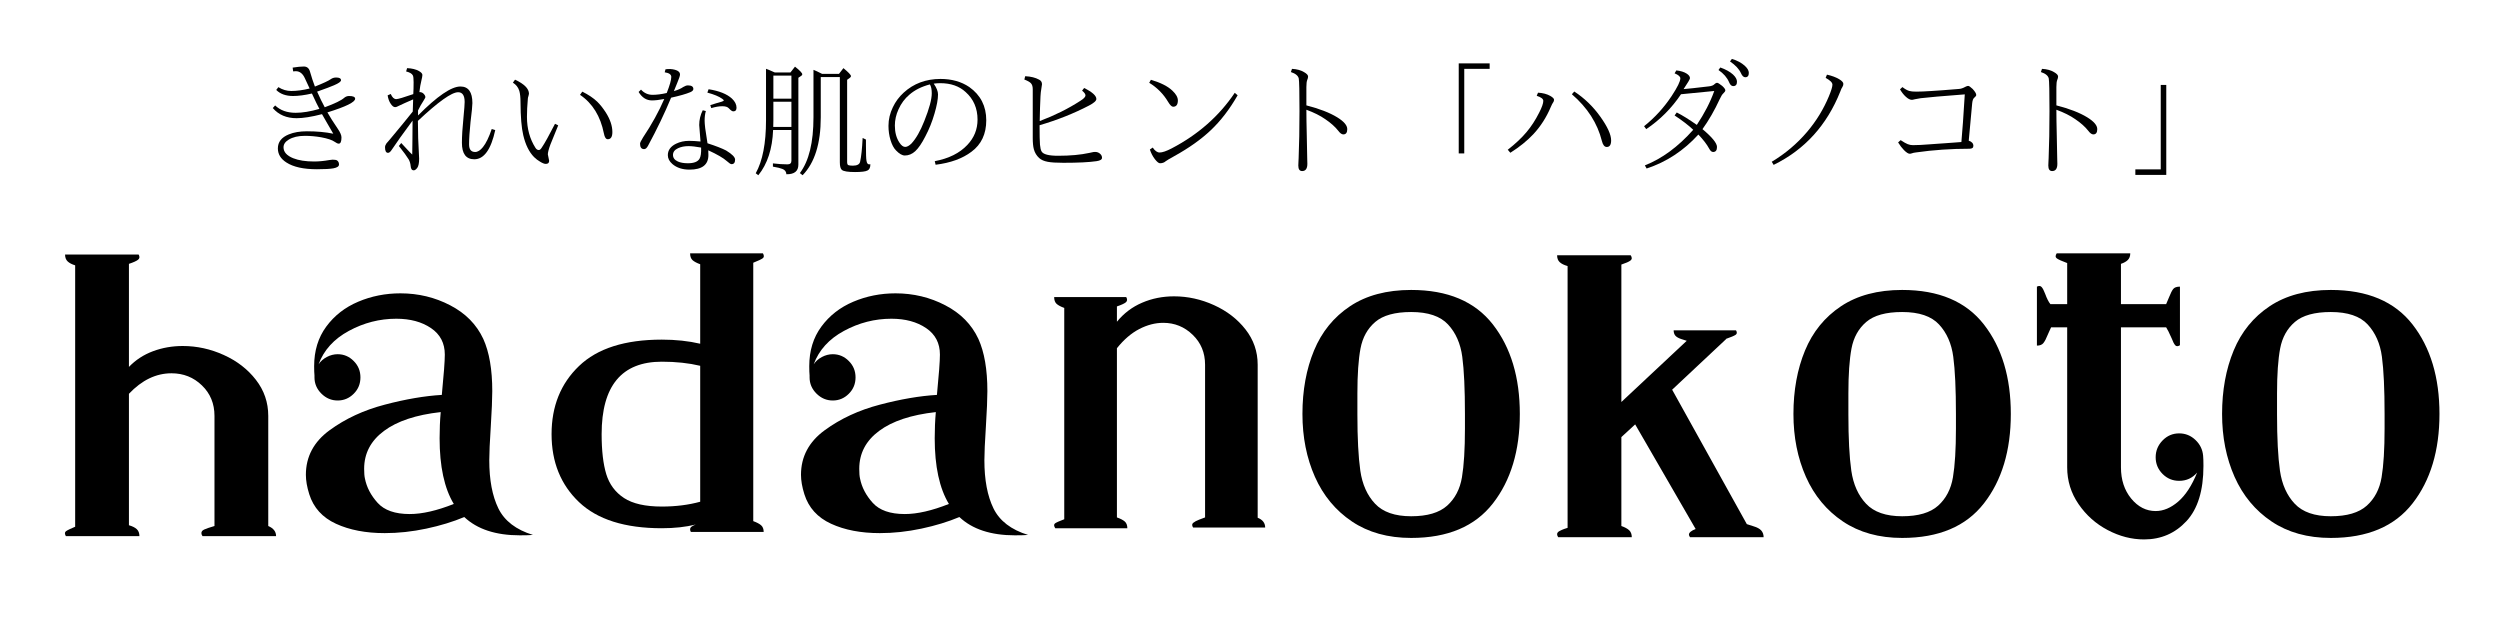 <?xml version="1.0" encoding="UTF-8"?> <svg xmlns="http://www.w3.org/2000/svg" xmlns:xlink="http://www.w3.org/1999/xlink" width="800" zoomAndPan="magnify" viewBox="0 0 600 150" height="200" preserveAspectRatio="xMidYMid meet" version="1.0"><defs><g></g></defs><g fill="#000000" fill-opacity="1"><g transform="translate(10.241, 120.682)"><g><path d="M 54.141 5.562 C 55.391 6.094 56.016 6.898 56.016 7.984 L 38.359 7.984 C 38.18 7.742 38.094 7.504 38.094 7.266 C 38.094 6.898 38.316 6.613 38.766 6.406 C 39.211 6.195 40.035 5.914 41.234 5.562 L 41.234 -20.875 C 41.234 -23.812 40.227 -26.25 38.219 -28.188 C 36.219 -30.125 33.785 -31.094 30.922 -31.094 C 27.211 -31.094 23.805 -29.453 20.703 -26.172 L 20.703 5.375 C 21.535 5.613 22.16 5.926 22.578 6.312 C 23.004 6.707 23.219 7.266 23.219 7.984 L 5.562 7.984 C 5.258 7.441 5.27 7.051 5.594 6.812 C 5.926 6.57 6.66 6.211 7.797 5.734 L 7.797 -57 C 7.016 -57.238 6.414 -57.551 6 -57.938 C 5.582 -58.332 5.375 -58.883 5.375 -59.594 L 23.031 -59.594 C 23.332 -59.062 23.285 -58.645 22.891 -58.344 C 22.504 -58.039 21.773 -57.711 20.703 -57.359 L 20.703 -32.625 C 22.316 -34.301 24.242 -35.555 26.484 -36.391 C 28.723 -37.223 31.098 -37.641 33.609 -37.641 C 37.016 -37.641 40.301 -36.922 43.469 -35.484 C 46.633 -34.055 49.203 -32.07 51.172 -29.531 C 53.148 -26.988 54.141 -24.102 54.141 -20.875 Z M 54.141 5.562 "></path></g></g></g><g fill="#000000" fill-opacity="1"><g transform="translate(69.833, 120.682)"><g><path d="M 58.078 7.703 C 57.359 7.766 56.312 7.797 54.938 7.797 C 49.145 7.797 44.695 6.332 41.594 3.406 C 38.895 4.539 35.859 5.469 32.484 6.188 C 29.109 6.906 25.781 7.266 22.5 7.266 C 17.957 7.266 14.055 6.516 10.797 5.016 C 7.547 3.523 5.41 1.164 4.391 -2.062 C 3.848 -3.789 3.578 -5.344 3.578 -6.719 C 3.578 -11.082 5.473 -14.648 9.266 -17.422 C 13.066 -20.203 17.477 -22.25 22.5 -23.562 C 27.52 -24.883 32.086 -25.664 36.203 -25.906 C 36.68 -30.801 36.922 -34.023 36.922 -35.578 C 36.922 -38.328 35.816 -40.445 33.609 -41.938 C 31.398 -43.438 28.625 -44.188 25.281 -44.188 C 21.27 -44.188 17.473 -43.211 13.891 -41.266 C 10.305 -39.328 7.883 -36.656 6.625 -33.25 C 7.102 -33.969 7.758 -34.551 8.594 -35 C 9.438 -35.445 10.305 -35.672 11.203 -35.672 C 12.691 -35.672 13.973 -35.129 15.047 -34.047 C 16.129 -32.973 16.672 -31.66 16.672 -30.109 C 16.672 -28.555 16.129 -27.242 15.047 -26.172 C 13.973 -25.098 12.691 -24.562 11.203 -24.562 C 9.711 -24.562 8.41 -25.113 7.297 -26.219 C 6.191 -27.32 5.641 -28.617 5.641 -30.109 L 5.641 -30.562 C 5.586 -31.102 5.562 -31.848 5.562 -32.797 C 5.562 -36.504 6.531 -39.672 8.469 -42.297 C 10.406 -44.93 12.957 -46.922 16.125 -48.266 C 19.289 -49.609 22.672 -50.281 26.266 -50.281 C 30.566 -50.281 34.551 -49.32 38.219 -47.406 C 41.895 -45.5 44.539 -42.812 46.156 -39.344 C 47.594 -36.176 48.312 -31.992 48.312 -26.797 C 48.312 -24.941 48.191 -22.102 47.953 -18.281 C 47.711 -14.582 47.594 -11.895 47.594 -10.219 C 47.594 -5.5 48.32 -1.645 49.781 1.344 C 51.25 4.332 54.016 6.453 58.078 7.703 Z M 17.75 -5.828 C 18.164 -3.734 19.18 -1.789 20.797 0 C 22.41 1.789 24.977 2.688 28.5 2.688 C 31.488 2.688 35.016 1.879 39.078 0.266 C 36.805 -3.492 35.672 -8.75 35.672 -15.5 C 35.672 -17.656 35.758 -19.75 35.938 -21.781 C 30.02 -21.125 25.477 -19.613 22.312 -17.25 C 19.145 -14.895 17.562 -11.863 17.562 -8.156 C 17.562 -7.133 17.625 -6.359 17.75 -5.828 Z M 17.75 -5.828 "></path></g></g></g><g fill="#000000" fill-opacity="1"><g transform="translate(128.798, 120.682)"><g><path d="M 51.984 4.391 C 52.816 4.691 53.441 5.02 53.859 5.375 C 54.273 5.738 54.484 6.273 54.484 6.984 L 37.016 6.984 C 36.891 6.805 36.828 6.598 36.828 6.359 C 36.828 6.117 36.93 5.91 37.141 5.734 C 37.359 5.555 37.707 5.379 38.188 5.203 C 35.789 5.797 33.07 6.094 30.031 6.094 C 21.188 6.094 14.566 4.004 10.172 -0.172 C 5.773 -4.359 3.578 -9.797 3.578 -16.484 C 3.578 -23.18 5.773 -28.633 10.172 -32.844 C 14.566 -37.062 21.188 -39.172 30.031 -39.172 C 33.375 -39.172 36.445 -38.844 39.25 -38.188 L 39.25 -57.266 C 38.414 -57.566 37.801 -57.895 37.406 -58.25 C 37.02 -58.613 36.828 -59.156 36.828 -59.875 L 54.312 -59.875 C 54.613 -59.332 54.598 -58.941 54.266 -58.703 C 53.941 -58.461 53.18 -58.102 51.984 -57.625 Z M 15.594 -16.484 C 15.594 -12.547 15.961 -9.348 16.703 -6.891 C 17.453 -4.441 18.875 -2.531 20.969 -1.156 C 23.062 0.207 26.082 0.891 30.031 0.891 C 33.375 0.891 36.445 0.504 39.25 -0.266 L 39.25 -32.891 C 36.508 -33.547 33.438 -33.875 30.031 -33.875 C 20.406 -33.875 15.594 -28.078 15.594 -16.484 Z M 15.594 -16.484 "></path></g></g></g><g fill="#000000" fill-opacity="1"><g transform="translate(188.659, 120.682)"><g><path d="M 58.078 7.703 C 57.359 7.766 56.312 7.797 54.938 7.797 C 49.145 7.797 44.695 6.332 41.594 3.406 C 38.895 4.539 35.859 5.469 32.484 6.188 C 29.109 6.906 25.781 7.266 22.5 7.266 C 17.957 7.266 14.055 6.516 10.797 5.016 C 7.547 3.523 5.41 1.164 4.391 -2.062 C 3.848 -3.789 3.578 -5.344 3.578 -6.719 C 3.578 -11.082 5.473 -14.648 9.266 -17.422 C 13.066 -20.203 17.477 -22.25 22.5 -23.562 C 27.52 -24.883 32.086 -25.664 36.203 -25.906 C 36.68 -30.801 36.922 -34.023 36.922 -35.578 C 36.922 -38.328 35.816 -40.445 33.609 -41.938 C 31.398 -43.438 28.625 -44.188 25.281 -44.188 C 21.27 -44.188 17.473 -43.211 13.891 -41.266 C 10.305 -39.328 7.883 -36.656 6.625 -33.25 C 7.102 -33.969 7.758 -34.551 8.594 -35 C 9.438 -35.445 10.305 -35.672 11.203 -35.672 C 12.691 -35.672 13.973 -35.129 15.047 -34.047 C 16.129 -32.973 16.672 -31.66 16.672 -30.109 C 16.672 -28.555 16.129 -27.242 15.047 -26.172 C 13.973 -25.098 12.691 -24.562 11.203 -24.562 C 9.711 -24.562 8.41 -25.113 7.297 -26.219 C 6.191 -27.32 5.641 -28.617 5.641 -30.109 L 5.641 -30.562 C 5.586 -31.102 5.562 -31.848 5.562 -32.797 C 5.562 -36.504 6.531 -39.672 8.469 -42.297 C 10.406 -44.93 12.957 -46.922 16.125 -48.266 C 19.289 -49.609 22.672 -50.281 26.266 -50.281 C 30.566 -50.281 34.551 -49.32 38.219 -47.406 C 41.895 -45.5 44.539 -42.812 46.156 -39.344 C 47.594 -36.176 48.312 -31.992 48.312 -26.797 C 48.312 -24.941 48.191 -22.102 47.953 -18.281 C 47.711 -14.582 47.594 -11.895 47.594 -10.219 C 47.594 -5.5 48.32 -1.645 49.781 1.344 C 51.25 4.332 54.016 6.453 58.078 7.703 Z M 17.75 -5.828 C 18.164 -3.734 19.18 -1.789 20.797 0 C 22.41 1.789 24.977 2.688 28.5 2.688 C 31.488 2.688 35.016 1.879 39.078 0.266 C 36.805 -3.492 35.672 -8.75 35.672 -15.5 C 35.672 -17.656 35.758 -19.75 35.938 -21.781 C 30.02 -21.125 25.477 -19.613 22.312 -17.25 C 19.145 -14.895 17.562 -11.863 17.562 -8.156 C 17.562 -7.133 17.625 -6.359 17.75 -5.828 Z M 17.75 -5.828 "></path></g></g></g><g fill="#000000" fill-opacity="1"><g transform="translate(247.623, 120.682)"><g><path d="M 54.219 3.578 C 55.414 4.055 56.016 4.836 56.016 5.922 L 38.719 5.922 C 38.414 5.441 38.426 5.066 38.75 4.797 C 39.082 4.523 39.562 4.27 40.188 4.031 C 40.82 3.789 41.289 3.613 41.594 3.5 L 41.594 -33.156 C 41.594 -36.031 40.602 -38.422 38.625 -40.328 C 36.656 -42.242 34.297 -43.203 31.547 -43.203 C 29.641 -43.203 27.727 -42.707 25.812 -41.719 C 23.895 -40.727 22.102 -39.191 20.438 -37.109 L 20.438 3.5 C 21.27 3.789 21.895 4.113 22.312 4.469 C 22.727 4.832 22.938 5.375 22.938 6.094 L 5.641 6.094 C 5.285 5.551 5.27 5.16 5.594 4.922 C 5.926 4.691 6.66 4.363 7.797 3.938 L 7.797 -46.781 C 6.961 -47.082 6.348 -47.41 5.953 -47.766 C 5.566 -48.129 5.375 -48.672 5.375 -49.391 L 22.672 -49.391 C 22.973 -48.848 22.941 -48.426 22.578 -48.125 C 22.223 -47.832 21.508 -47.504 20.438 -47.141 L 20.438 -43.469 C 22.102 -45.5 24.117 -47.02 26.484 -48.031 C 28.848 -49.051 31.398 -49.562 34.141 -49.562 C 37.43 -49.562 40.629 -48.859 43.734 -47.453 C 46.836 -46.047 49.359 -44.102 51.297 -41.625 C 53.242 -39.145 54.219 -36.32 54.219 -33.156 Z M 54.219 3.578 "></path></g></g></g><g fill="#000000" fill-opacity="1"><g transform="translate(309.008, 120.682)"><g><path d="M 55.75 -21.328 C 55.75 -30.109 53.598 -37.266 49.297 -42.797 C 44.992 -48.328 38.453 -51.094 29.672 -51.094 C 23.805 -51.094 18.914 -49.789 15 -47.188 C 11.094 -44.582 8.211 -41.039 6.359 -36.562 C 4.504 -32.082 3.578 -27.004 3.578 -21.328 C 3.578 -15.773 4.578 -10.742 6.578 -6.234 C 8.586 -1.723 11.547 1.844 15.453 4.469 C 19.367 7.102 24.109 8.422 29.672 8.422 C 38.453 8.422 44.992 5.656 49.297 0.125 C 53.598 -5.395 55.75 -12.547 55.75 -21.328 Z M 29.672 -45.797 C 33.734 -45.797 36.688 -44.797 38.531 -42.797 C 40.383 -40.797 41.52 -38.211 41.938 -35.047 C 42.363 -31.879 42.578 -27.305 42.578 -21.328 L 42.578 -17.828 C 42.578 -12.867 42.336 -8.969 41.859 -6.125 C 41.379 -3.289 40.195 -1.023 38.312 0.672 C 36.426 2.367 33.547 3.219 29.672 3.219 C 25.785 3.219 22.898 2.219 21.016 0.219 C 19.129 -1.781 17.945 -4.422 17.469 -7.703 C 17 -10.992 16.766 -15.504 16.766 -21.234 L 16.766 -26.266 C 16.766 -30.805 17.016 -34.406 17.516 -37.062 C 18.023 -39.719 19.207 -41.836 21.062 -43.422 C 22.914 -45.004 25.785 -45.797 29.672 -45.797 Z M 29.672 -45.797 "></path></g></g></g><g fill="#000000" fill-opacity="1"><g transform="translate(368.331, 120.682)"><g><path d="M 50.906 5.109 C 51.207 5.223 51.758 5.398 52.562 5.641 C 53.375 5.879 53.973 6.207 54.359 6.625 C 54.742 7.051 54.938 7.594 54.938 8.25 L 37.281 8.25 C 37.102 8.008 37.016 7.801 37.016 7.625 C 37.016 7.145 37.551 6.695 38.625 6.281 L 24.109 -18.828 L 20.797 -15.781 L 20.797 5.562 C 21.629 5.852 22.254 6.191 22.672 6.578 C 23.086 6.973 23.297 7.531 23.297 8.25 L 5.641 8.25 C 5.461 8.008 5.375 7.77 5.375 7.531 C 5.375 7.227 5.566 6.973 5.953 6.766 C 6.348 6.555 6.723 6.391 7.078 6.266 C 7.441 6.148 7.711 6.062 7.891 6 L 7.891 -56.828 C 7.047 -57.066 6.414 -57.379 6 -57.766 C 5.582 -58.148 5.375 -58.703 5.375 -59.422 L 23.031 -59.422 C 23.395 -58.879 23.379 -58.457 22.984 -58.156 C 22.598 -57.863 21.867 -57.539 20.797 -57.188 L 20.797 -24.203 L 36.484 -38.891 C 36.297 -38.953 35.875 -39.086 35.219 -39.297 C 34.562 -39.504 34.082 -39.77 33.781 -40.094 C 33.488 -40.426 33.344 -40.863 33.344 -41.406 L 48.312 -41.406 C 48.602 -40.926 48.57 -40.566 48.219 -40.328 C 47.863 -40.086 47.086 -39.758 45.891 -39.344 L 45.984 -39.344 L 32.984 -27.156 Z M 50.906 5.109 "></path></g></g></g><g fill="#000000" fill-opacity="1"><g transform="translate(426.847, 120.682)"><g><path d="M 55.75 -21.328 C 55.75 -30.109 53.598 -37.266 49.297 -42.797 C 44.992 -48.328 38.453 -51.094 29.672 -51.094 C 23.805 -51.094 18.914 -49.789 15 -47.188 C 11.094 -44.582 8.211 -41.039 6.359 -36.562 C 4.504 -32.082 3.578 -27.004 3.578 -21.328 C 3.578 -15.773 4.578 -10.742 6.578 -6.234 C 8.586 -1.723 11.547 1.844 15.453 4.469 C 19.367 7.102 24.109 8.422 29.672 8.422 C 38.453 8.422 44.992 5.656 49.297 0.125 C 53.598 -5.395 55.75 -12.547 55.75 -21.328 Z M 29.672 -45.797 C 33.734 -45.797 36.688 -44.797 38.531 -42.797 C 40.383 -40.797 41.52 -38.211 41.938 -35.047 C 42.363 -31.879 42.578 -27.305 42.578 -21.328 L 42.578 -17.828 C 42.578 -12.867 42.336 -8.969 41.859 -6.125 C 41.379 -3.289 40.195 -1.023 38.312 0.672 C 36.426 2.367 33.547 3.219 29.672 3.219 C 25.785 3.219 22.898 2.219 21.016 0.219 C 19.129 -1.781 17.945 -4.422 17.469 -7.703 C 17 -10.992 16.766 -15.504 16.766 -21.234 L 16.766 -26.266 C 16.766 -30.805 17.016 -34.406 17.516 -37.062 C 18.023 -39.719 19.207 -41.836 21.062 -43.422 C 22.914 -45.004 25.785 -45.797 29.672 -45.797 Z M 29.672 -45.797 "></path></g></g></g><g fill="#000000" fill-opacity="1"><g transform="translate(486.171, 120.682)"><g><path d="M 42.578 -11.297 C 42.629 -10.754 42.656 -9.945 42.656 -8.875 C 42.656 -2.957 41.297 1.461 38.578 4.391 C 35.859 7.316 32.469 8.781 28.406 8.781 C 25.426 8.781 22.516 8.031 19.672 6.531 C 16.836 5.039 14.508 2.969 12.688 0.312 C 10.863 -2.344 9.953 -5.285 9.953 -8.516 L 9.953 -42.125 L 6.094 -42.125 C 5.914 -41.77 5.766 -41.441 5.641 -41.141 C 5.523 -40.836 5.406 -40.566 5.281 -40.328 C 4.926 -39.43 4.582 -38.773 4.25 -38.359 C 3.926 -37.941 3.406 -37.734 2.688 -37.734 L 2.688 -51.891 C 3.164 -52.129 3.539 -52.098 3.812 -51.797 C 4.082 -51.504 4.363 -50.969 4.656 -50.188 C 5.07 -49.051 5.492 -48.219 5.922 -47.688 L 9.953 -47.688 L 9.953 -57.547 C 8.691 -58.016 7.867 -58.383 7.484 -58.656 C 7.098 -58.926 7.082 -59.332 7.438 -59.875 L 25.094 -59.875 C 25.094 -59.219 24.898 -58.691 24.516 -58.297 C 24.129 -57.91 23.578 -57.598 22.859 -57.359 L 22.859 -47.688 L 33.703 -47.688 L 34.422 -49.391 C 34.773 -50.285 35.098 -50.926 35.391 -51.312 C 35.691 -51.695 36.234 -51.891 37.016 -51.891 L 37.016 -37.828 C 36.535 -37.523 36.16 -37.52 35.891 -37.812 C 35.617 -38.113 35.336 -38.656 35.047 -39.438 C 34.441 -40.812 33.992 -41.707 33.703 -42.125 L 22.859 -42.125 L 22.859 -8.516 C 22.859 -5.523 23.676 -3.031 25.312 -1.031 C 26.957 0.969 28.914 1.969 31.188 1.969 C 33.039 1.969 34.848 1.207 36.609 -0.312 C 38.367 -1.832 39.879 -4.148 41.141 -7.266 C 40.004 -5.941 38.566 -5.281 36.828 -5.281 C 35.273 -5.281 33.945 -5.832 32.844 -6.938 C 31.738 -8.051 31.188 -9.383 31.188 -10.938 C 31.188 -12.488 31.738 -13.832 32.844 -14.969 C 33.945 -16.102 35.273 -16.672 36.828 -16.672 C 38.328 -16.672 39.629 -16.145 40.734 -15.094 C 41.836 -14.051 42.453 -12.785 42.578 -11.297 Z M 42.578 -11.297 "></path></g></g></g><g fill="#000000" fill-opacity="1"><g transform="translate(529.722, 120.682)"><g><path d="M 55.75 -21.328 C 55.75 -30.109 53.598 -37.266 49.297 -42.797 C 44.992 -48.328 38.453 -51.094 29.672 -51.094 C 23.805 -51.094 18.914 -49.789 15 -47.188 C 11.094 -44.582 8.211 -41.039 6.359 -36.562 C 4.504 -32.082 3.578 -27.004 3.578 -21.328 C 3.578 -15.773 4.578 -10.742 6.578 -6.234 C 8.586 -1.723 11.547 1.844 15.453 4.469 C 19.367 7.102 24.109 8.422 29.672 8.422 C 38.453 8.422 44.992 5.656 49.297 0.125 C 53.598 -5.395 55.75 -12.547 55.75 -21.328 Z M 29.672 -45.797 C 33.734 -45.797 36.688 -44.797 38.531 -42.797 C 40.383 -40.797 41.52 -38.211 41.938 -35.047 C 42.363 -31.879 42.578 -27.305 42.578 -21.328 L 42.578 -17.828 C 42.578 -12.867 42.336 -8.969 41.859 -6.125 C 41.379 -3.289 40.195 -1.023 38.312 0.672 C 36.426 2.367 33.547 3.219 29.672 3.219 C 25.785 3.219 22.898 2.219 21.016 0.219 C 19.129 -1.781 17.945 -4.422 17.469 -7.703 C 17 -10.992 16.766 -15.504 16.766 -21.234 L 16.766 -26.266 C 16.766 -30.805 17.016 -34.406 17.516 -37.062 C 18.023 -39.719 19.207 -41.836 21.062 -43.422 C 22.914 -45.004 25.785 -45.797 29.672 -45.797 Z M 29.672 -45.797 "></path></g></g></g><g fill="#000000" fill-opacity="1"><g transform="translate(60, 39.993)"><g><path d="M 8.047 -4.641 C 8.047 -3.516 8.82 -2.641 10.375 -2.016 C 11.688 -1.492 13.359 -1.234 15.391 -1.234 C 16.516 -1.234 17.723 -1.348 19.016 -1.578 C 19.348 -1.641 19.613 -1.672 19.812 -1.672 C 20.332 -1.672 20.688 -1.613 20.875 -1.5 C 21.195 -1.289 21.359 -0.961 21.359 -0.516 C 21.359 -0.066 20.91 0.238 20.016 0.406 C 19.223 0.551 17.906 0.625 16.062 0.625 C 12.844 0.625 10.398 0.082 8.734 -1 C 7.367 -1.875 6.688 -3 6.688 -4.375 C 6.688 -5.906 7.555 -7.023 9.297 -7.734 C 10.504 -8.234 11.957 -8.484 13.656 -8.484 C 16.031 -8.484 18.141 -8.289 19.984 -7.906 C 19.609 -8.508 19.133 -9.328 18.562 -10.359 C 17.914 -11.504 17.488 -12.25 17.281 -12.594 C 14.77 -11.945 12.738 -11.625 11.188 -11.625 C 8.77 -11.625 6.863 -12.438 5.469 -14.062 L 6.031 -14.688 C 7.27 -13.508 8.91 -12.922 10.953 -12.922 C 12.609 -12.922 14.508 -13.234 16.656 -13.859 C 16.289 -14.516 15.691 -15.742 14.859 -17.547 C 13.109 -17.148 11.598 -16.953 10.328 -16.953 C 8.598 -16.953 7.254 -17.438 6.297 -18.406 L 6.812 -19.078 C 7.781 -18.461 8.812 -18.156 9.906 -18.156 C 11.219 -18.156 12.688 -18.352 14.312 -18.75 L 13.172 -21.203 C 12.66 -22.336 11.93 -22.906 10.984 -22.906 C 10.898 -22.906 10.691 -22.891 10.359 -22.859 L 10.234 -23.766 C 11.359 -23.941 12.25 -24.031 12.906 -24.031 C 13.656 -24.031 14.145 -23.645 14.375 -22.875 C 14.77 -21.488 15.172 -20.27 15.578 -19.219 C 17.566 -20.008 18.832 -20.598 19.375 -20.984 C 19.75 -21.254 20.18 -21.391 20.672 -21.391 C 21.453 -21.391 21.844 -21.172 21.844 -20.734 C 21.844 -20.41 21.285 -20.008 20.172 -19.531 C 19.461 -19.219 18.109 -18.707 16.109 -18 C 16.766 -16.52 17.375 -15.27 17.938 -14.25 C 20.375 -15.145 21.938 -15.906 22.625 -16.531 C 22.969 -16.812 23.352 -16.953 23.781 -16.953 C 24.75 -16.953 25.234 -16.734 25.234 -16.297 C 25.234 -15.484 23.016 -14.391 18.578 -13.016 C 19.16 -11.984 20.008 -10.645 21.125 -9 C 21.676 -8.188 21.953 -7.523 21.953 -7.016 C 21.953 -6.016 21.734 -5.516 21.297 -5.516 C 21.055 -5.516 20.734 -5.66 20.328 -5.953 C 19.723 -6.391 18.633 -6.754 17.062 -7.047 C 15.758 -7.273 14.461 -7.391 13.172 -7.391 C 11.566 -7.391 10.273 -7.086 9.297 -6.484 C 8.461 -5.984 8.047 -5.367 8.047 -4.641 Z M 8.047 -4.641 "></path></g></g><g transform="translate(90, 39.993)"><g><path d="M 10.328 -12.281 C 14.93 -16.914 18.32 -19.234 20.5 -19.234 C 22.414 -19.234 23.375 -17.906 23.375 -15.25 C 23.375 -14.625 23.223 -13.098 22.922 -10.672 C 22.691 -8.41 22.578 -6.633 22.578 -5.344 C 22.578 -4.125 23.062 -3.516 24.031 -3.516 C 24.656 -3.516 25.281 -3.906 25.906 -4.688 C 26.645 -5.602 27.348 -7.051 28.016 -9.031 L 28.859 -8.766 C 27.836 -4.098 26.16 -1.766 23.828 -1.766 C 21.848 -1.766 20.859 -3.086 20.859 -5.734 C 20.859 -7.285 20.988 -9.363 21.25 -11.969 C 21.426 -13.77 21.516 -14.953 21.516 -15.516 C 21.516 -17.078 20.992 -17.859 19.953 -17.859 C 18.398 -17.859 15.18 -15.566 10.297 -10.984 C 10.297 -8.254 10.383 -5.441 10.562 -2.547 C 10.582 -2.367 10.594 -2.16 10.594 -1.922 C 10.594 -0.848 10.441 -0.109 10.141 0.297 C 9.836 0.691 9.555 0.891 9.297 0.891 C 8.859 0.891 8.613 0.551 8.562 -0.125 C 8.508 -0.719 8.352 -1.25 8.094 -1.719 C 7.664 -2.438 6.879 -3.516 5.734 -4.953 L 6.297 -5.672 C 6.41 -5.555 6.867 -5.062 7.672 -4.188 C 8.148 -3.664 8.57 -3.234 8.938 -2.891 C 8.957 -3.441 8.973 -4.676 8.984 -6.594 C 8.992 -8.625 9.004 -10.109 9.016 -11.047 C 6.723 -7.953 5.023 -5.57 3.922 -3.906 C 3.648 -3.508 3.383 -3.312 3.125 -3.312 C 2.645 -3.312 2.406 -3.758 2.406 -4.656 C 2.406 -4.945 2.52 -5.254 2.75 -5.578 C 2.832 -5.68 3.129 -6.023 3.641 -6.609 C 4.492 -7.609 5.504 -8.828 6.672 -10.266 C 7.922 -11.797 8.719 -12.781 9.062 -13.219 C 9.125 -15.145 9.156 -16.117 9.156 -16.141 C 7.582 -15.461 6.457 -14.957 5.781 -14.625 C 5.383 -14.395 5.062 -14.281 4.812 -14.281 C 4.477 -14.281 4.129 -14.551 3.766 -15.094 C 3.398 -15.633 3.156 -16.305 3.031 -17.109 L 3.781 -17.438 C 4.133 -16.613 4.57 -16.203 5.094 -16.203 C 5.52 -16.203 6.883 -16.602 9.188 -17.406 C 9.238 -18.188 9.266 -19.141 9.266 -20.266 C 9.266 -21.098 9.207 -21.633 9.094 -21.875 C 8.883 -22.312 8.344 -22.633 7.469 -22.844 L 7.703 -23.641 C 8.867 -23.586 9.812 -23.359 10.531 -22.953 C 11.094 -22.641 11.375 -22.32 11.375 -22 C 11.375 -21.75 11.285 -21.266 11.109 -20.547 C 10.93 -19.879 10.781 -18.992 10.656 -17.891 C 11.031 -17.891 11.332 -17.789 11.562 -17.594 C 11.914 -17.27 12.094 -16.957 12.094 -16.656 C 12.094 -16.582 11.926 -16.273 11.594 -15.734 C 11.207 -15.172 10.785 -14.422 10.328 -13.484 Z M 10.328 -12.281 "></path></g></g><g transform="translate(120, 39.993)"><g><path d="M 13.969 -9.906 C 12.906 -7.32 12.281 -5.785 12.094 -5.297 C 11.688 -4.191 11.484 -3.406 11.484 -2.938 L 11.797 -1.406 C 11.797 -0.906 11.523 -0.656 10.984 -0.656 C 10.648 -0.656 10.195 -0.832 9.625 -1.188 C 9.102 -1.488 8.625 -1.852 8.188 -2.281 C 6.988 -3.488 6.117 -5.25 5.578 -7.562 C 5.16 -9.301 4.941 -11.938 4.922 -15.469 C 4.922 -16.594 4.828 -17.492 4.641 -18.172 C 4.379 -19.016 3.863 -19.676 3.094 -20.156 L 3.609 -20.875 C 5.836 -19.832 6.953 -18.703 6.953 -17.484 C 6.953 -17.391 6.91 -17.207 6.828 -16.938 C 6.742 -16.695 6.695 -16.5 6.688 -16.344 C 6.539 -14.676 6.469 -13.207 6.469 -11.938 C 6.469 -9.125 7.148 -6.645 8.516 -4.5 C 8.734 -4.156 9.004 -3.984 9.328 -3.984 C 9.547 -3.984 9.773 -4.176 10.016 -4.562 C 10.703 -5.562 11.766 -7.469 13.203 -10.281 Z M 19.75 -18 C 21.238 -17.258 22.43 -16.457 23.328 -15.594 C 24.016 -14.926 24.703 -14.062 25.391 -13 C 26.441 -11.344 26.969 -9.773 26.969 -8.297 C 26.969 -7.148 26.598 -6.578 25.859 -6.578 C 25.422 -6.578 25.113 -7.035 24.938 -7.953 C 24.113 -12.109 22.203 -15.203 19.203 -17.234 Z M 19.75 -18 "></path></g></g><g transform="translate(150, 39.993)"><g><path d="M 11.375 -0.625 C 10.645 -1.258 10.281 -1.969 10.281 -2.75 C 10.281 -3.938 10.938 -4.852 12.25 -5.5 C 13.188 -5.957 14.227 -6.188 15.375 -6.188 C 16.156 -6.188 17.07 -6.133 18.125 -6.031 C 17.914 -8.539 17.812 -9.859 17.812 -9.984 C 17.812 -11.223 18.094 -12.406 18.656 -13.531 L 19.406 -13.344 C 19.207 -12.695 19.109 -11.922 19.109 -11.016 C 19.109 -10.629 19.156 -10.031 19.25 -9.219 C 19.352 -8.488 19.535 -7.285 19.797 -5.609 C 21.797 -4.961 23.285 -4.383 24.266 -3.875 C 25.703 -3 26.422 -2.27 26.422 -1.688 C 26.422 -0.957 26.133 -0.594 25.562 -0.594 C 25.352 -0.594 24.973 -0.844 24.422 -1.344 C 23.598 -2.082 22.117 -2.941 19.984 -3.922 C 20.004 -3.672 20.016 -3.289 20.016 -2.781 C 20.016 -0.445 18.504 0.719 15.484 0.719 C 13.785 0.719 12.414 0.27 11.375 -0.625 Z M 18.266 -4.578 C 17.023 -4.805 16.016 -4.922 15.234 -4.922 C 14.273 -4.922 13.441 -4.754 12.734 -4.422 C 11.922 -4.047 11.516 -3.508 11.516 -2.812 C 11.516 -2.113 11.906 -1.586 12.688 -1.234 C 13.312 -0.953 14.113 -0.812 15.094 -0.812 C 16.52 -0.812 17.445 -1.164 17.875 -1.875 C 18.188 -2.395 18.316 -3.297 18.266 -4.578 Z M 10.016 -17.672 C 10.742 -19.523 11.109 -20.812 11.109 -21.531 C 11.109 -22.113 10.582 -22.484 9.531 -22.641 L 9.719 -23.359 C 10.5 -23.484 11.254 -23.445 11.984 -23.25 C 12.797 -23.031 13.203 -22.645 13.203 -22.094 C 13.203 -21.82 12.988 -21.176 12.562 -20.156 L 11.734 -18.125 C 12.703 -18.406 13.445 -18.734 13.969 -19.109 C 14.395 -19.367 14.77 -19.5 15.094 -19.5 C 15.969 -19.5 16.406 -19.211 16.406 -18.641 C 16.406 -18.336 16.164 -18.082 15.688 -17.875 C 14.676 -17.445 13.133 -17.004 11.062 -16.547 C 9.52 -12.828 7.68 -8.992 5.547 -5.047 C 5.254 -4.484 4.938 -4.203 4.594 -4.203 C 3.938 -4.203 3.609 -4.641 3.609 -5.516 C 3.609 -5.734 3.852 -6.238 4.344 -7.031 C 6.438 -10.164 8.129 -13.234 9.422 -16.234 C 8.223 -16.004 7.238 -15.891 6.469 -15.891 C 5.156 -15.891 4.086 -16.566 3.266 -17.922 L 3.844 -18.484 C 4.602 -17.648 5.531 -17.234 6.625 -17.234 C 7.602 -17.234 8.734 -17.379 10.016 -17.672 Z M 20.469 -14.766 C 20.82 -14.891 21.32 -15.047 21.969 -15.234 C 22.57 -15.41 22.988 -15.531 23.219 -15.594 C 23.539 -15.707 23.703 -15.801 23.703 -15.875 C 23.703 -15.977 23.57 -16.117 23.312 -16.297 C 22.57 -16.836 21.391 -17.328 19.766 -17.766 L 20.062 -18.578 C 22.602 -18.18 24.473 -17.43 25.672 -16.328 C 26.398 -15.641 26.766 -14.91 26.766 -14.141 C 26.766 -13.555 26.504 -13.266 25.984 -13.266 C 25.734 -13.266 25.383 -13.504 24.938 -13.984 C 24.645 -14.328 24.109 -14.5 23.328 -14.5 C 22.598 -14.5 21.723 -14.348 20.703 -14.047 Z M 20.469 -14.766 "></path></g></g><g transform="translate(180, 39.993)"><g><path d="M 5.969 -22.594 L 9.703 -22.594 L 10.797 -24 C 11.961 -23.082 12.547 -22.469 12.547 -22.156 C 12.547 -22.02 12.457 -21.895 12.281 -21.781 L 11.609 -21.328 L 11.609 -0.484 C 11.609 1.086 10.648 1.859 8.734 1.828 C 8.703 1.203 8.379 0.773 7.766 0.547 C 7.305 0.359 6.551 0.176 5.5 0 L 5.5 -0.781 C 6.77 -0.625 7.938 -0.547 9 -0.547 C 9.625 -0.547 9.938 -0.832 9.938 -1.406 L 9.938 -8.797 L 5.547 -8.797 C 5.367 -4.266 4.188 -0.645 2 2.062 L 1.375 1.594 C 3.02 -1.363 3.844 -5.598 3.844 -11.109 L 3.844 -23.484 C 4.176 -23.379 4.773 -23.129 5.641 -22.734 Z M 5.609 -21.844 L 5.609 -16.312 L 9.938 -16.312 L 9.938 -21.844 Z M 9.938 -9.531 L 9.938 -15.578 L 5.609 -15.578 L 5.609 -11.078 C 5.609 -10.629 5.598 -10.113 5.578 -9.531 Z M 16.984 -21.5 L 16.984 -11.844 C 16.984 -5.562 15.531 -0.926 12.625 2.062 L 11.969 1.547 C 14.145 -1.336 15.234 -5.801 15.234 -11.844 L 15.234 -23.234 C 15.68 -23.066 16.367 -22.742 17.297 -22.266 L 21.359 -22.266 L 22.422 -23.641 C 23.629 -22.648 24.234 -22.008 24.234 -21.719 C 24.234 -21.582 24.133 -21.441 23.938 -21.297 L 23.312 -20.844 L 23.312 -1.141 C 23.312 -0.734 23.395 -0.477 23.562 -0.375 C 23.77 -0.281 24.145 -0.234 24.688 -0.234 C 25.695 -0.234 26.273 -0.539 26.422 -1.156 C 26.703 -2.383 26.906 -4.289 27.031 -6.875 L 27.828 -6.5 L 27.828 -5.094 C 27.828 -3.082 27.867 -1.863 27.953 -1.438 C 28.047 -0.812 28.273 -0.516 28.641 -0.547 C 28.742 -0.547 28.828 -0.555 28.891 -0.578 C 28.891 0.211 28.66 0.711 28.203 0.922 C 27.754 1.172 26.758 1.297 25.219 1.297 C 23.5 1.297 22.441 1.125 22.047 0.781 C 21.723 0.508 21.562 -0.094 21.562 -1.031 L 21.562 -21.5 Z M 16.984 -21.5 "></path></g></g><g transform="translate(210, 39.993)"><g><path d="M 14.094 -19.922 C 14.781 -18.93 15.125 -18.066 15.125 -17.328 C 15.125 -16.18 14.844 -14.648 14.281 -12.734 C 13.719 -10.785 12.984 -8.957 12.078 -7.25 C 11.234 -5.594 10.426 -4.41 9.656 -3.703 C 8.906 -3.016 8.07 -2.672 7.156 -2.672 C 6.531 -2.672 5.828 -3.078 5.047 -3.891 C 4.504 -4.43 4.062 -5.266 3.719 -6.391 C 3.395 -7.461 3.234 -8.598 3.234 -9.797 C 3.234 -11.328 3.586 -12.82 4.297 -14.281 C 4.922 -15.594 5.781 -16.75 6.875 -17.75 C 9.27 -19.945 12.219 -21.047 15.719 -21.047 C 18.414 -21.047 20.719 -20.398 22.625 -19.109 C 25.344 -17.18 26.703 -14.52 26.703 -11.125 C 26.703 -7.844 25.52 -5.328 23.156 -3.578 C 21 -1.941 18.129 -0.898 14.547 -0.453 L 14.344 -1.312 C 17.707 -1.945 20.312 -3.242 22.156 -5.203 C 23.789 -6.922 24.609 -8.945 24.609 -11.281 C 24.609 -14 23.656 -16.207 21.75 -17.906 C 20.219 -19.32 18.188 -20.031 15.656 -20.031 C 15.125 -20.031 14.602 -19.992 14.094 -19.922 Z M 13.172 -19.734 C 11.18 -19.211 9.539 -18.391 8.25 -17.266 C 7.145 -16.336 6.273 -15.164 5.641 -13.75 C 5.055 -12.469 4.766 -11.172 4.766 -9.859 C 4.766 -8.223 5.133 -6.852 5.875 -5.75 C 6.32 -5.07 6.781 -4.734 7.25 -4.734 C 7.688 -4.734 8.18 -5 8.734 -5.531 C 9.848 -6.727 10.879 -8.531 11.828 -10.938 C 13.023 -13.926 13.625 -16.148 13.625 -17.609 C 13.625 -18.555 13.473 -19.266 13.172 -19.734 Z M 13.172 -19.734 "></path></g></g><g transform="translate(240, 39.993)"><g><path d="M 9.531 -10.938 C 13.125 -12.289 16.367 -13.906 19.266 -15.781 C 20.098 -16.301 20.516 -16.738 20.516 -17.094 C 20.516 -17.414 20.242 -17.797 19.703 -18.234 L 20.188 -18.875 C 22.145 -17.906 23.125 -17.023 23.125 -16.234 C 23.125 -15.797 22.535 -15.27 21.359 -14.656 C 17.711 -12.758 13.758 -11.188 9.5 -9.938 C 9.5 -7.613 9.531 -6.062 9.594 -5.281 C 9.664 -4.5 9.797 -3.953 9.984 -3.641 C 10.367 -2.953 11.691 -2.609 13.953 -2.609 C 16.848 -2.609 19.348 -2.836 21.453 -3.297 C 21.797 -3.367 22.016 -3.414 22.109 -3.438 C 22.316 -3.5 22.555 -3.531 22.828 -3.531 C 23.316 -3.531 23.723 -3.375 24.047 -3.062 C 24.336 -2.801 24.484 -2.488 24.484 -2.125 C 24.484 -1.707 24.039 -1.438 23.156 -1.312 C 21.375 -1.051 18.723 -0.922 15.203 -0.922 C 13.535 -0.922 12.289 -1 11.469 -1.156 C 10.57 -1.32 9.883 -1.625 9.406 -2.062 C 8.781 -2.633 8.352 -3.336 8.125 -4.172 C 7.945 -4.828 7.859 -5.738 7.859 -6.906 C 7.848 -7.176 7.848 -11.07 7.859 -18.594 C 7.859 -19.25 7.703 -19.734 7.391 -20.047 C 7.117 -20.328 6.602 -20.613 5.844 -20.906 L 6.047 -21.703 C 7.398 -21.641 8.516 -21.363 9.391 -20.875 C 9.848 -20.645 10.078 -20.273 10.078 -19.766 C 10.078 -19.711 10.02 -19.32 9.906 -18.594 C 9.82 -18.188 9.758 -17.617 9.719 -16.891 C 9.633 -15.211 9.57 -13.227 9.531 -10.938 Z M 9.531 -10.938 "></path></g></g><g transform="translate(270, 39.993)"><g><path d="M 6.219 -20.844 C 8.562 -20.156 10.281 -19.285 11.375 -18.234 C 12.25 -17.41 12.688 -16.629 12.688 -15.891 C 12.688 -14.879 12.305 -14.375 11.547 -14.375 C 11.211 -14.375 10.812 -14.766 10.344 -15.547 C 9.219 -17.441 7.707 -18.969 5.812 -20.125 Z M 6.656 -4.578 C 7.188 -3.785 7.738 -3.391 8.312 -3.391 C 8.969 -3.391 9.926 -3.719 11.188 -4.375 C 17.551 -7.695 22.602 -12.145 26.344 -17.719 L 27.031 -17.125 C 25.102 -13.758 22.938 -10.945 20.531 -8.688 C 18.25 -6.531 15.363 -4.484 11.875 -2.547 C 10.719 -1.91 10.016 -1.492 9.766 -1.297 C 9.41 -0.973 8.953 -0.812 8.391 -0.812 C 8.086 -0.812 7.676 -1.145 7.156 -1.812 C 6.645 -2.477 6.25 -3.242 5.969 -4.109 Z M 6.656 -4.578 "></path></g></g><g transform="translate(300, 39.993)"><g><path d="M 13.531 -14.703 C 16.664 -13.898 19.129 -12.945 20.922 -11.844 C 22.535 -10.852 23.344 -9.906 23.344 -9 C 23.344 -8.156 23.023 -7.734 22.391 -7.734 C 22.016 -7.734 21.602 -8.035 21.156 -8.641 C 20.406 -9.586 19.375 -10.504 18.062 -11.391 C 16.863 -12.234 15.352 -12.988 13.531 -13.656 C 13.531 -12.094 13.562 -10.051 13.625 -7.531 C 13.688 -4.906 13.723 -3.023 13.734 -1.891 L 13.766 -0.688 C 13.766 0.477 13.348 1.062 12.516 1.062 C 11.898 1.062 11.594 0.617 11.594 -0.266 C 11.594 -0.379 11.602 -0.645 11.625 -1.062 C 11.645 -1.488 11.66 -1.812 11.672 -2.031 C 11.805 -5.281 11.875 -9.051 11.875 -13.344 C 11.875 -17.926 11.816 -20.531 11.703 -21.156 C 11.555 -21.82 10.926 -22.336 9.812 -22.703 L 10.078 -23.469 C 11.242 -23.414 12.223 -23.145 13.016 -22.656 C 13.629 -22.301 13.938 -21.961 13.938 -21.641 C 13.938 -21.379 13.875 -21.113 13.75 -20.844 C 13.602 -20.488 13.531 -19.906 13.531 -19.094 Z M 13.531 -14.703 "></path></g></g><g transform="translate(330, 39.993)"><g><path d="M 27.516 -24.781 L 27.516 -23.469 L 21.422 -23.469 L 21.422 -3.172 L 20.094 -3.172 L 20.094 -24.781 Z M 27.516 -24.781 "></path></g></g><g transform="translate(360, 39.993)"><g><path d="M 1.859 -4.047 C 3.723 -5.504 5.227 -6.922 6.375 -8.297 C 7.5 -9.629 8.504 -11.176 9.391 -12.938 C 10.055 -14.227 10.391 -15.176 10.391 -15.781 C 10.391 -16.258 9.863 -16.664 8.812 -17 L 9.125 -17.75 C 10.289 -17.688 11.273 -17.426 12.078 -16.969 C 12.672 -16.625 12.969 -16.32 12.969 -16.062 C 12.969 -15.82 12.906 -15.617 12.781 -15.453 C 12.613 -15.234 12.414 -14.852 12.188 -14.312 C 11.133 -11.82 9.738 -9.645 8 -7.781 C 6.508 -6.195 4.672 -4.711 2.484 -3.328 Z M 17.828 -18.031 C 20.273 -16.426 22.363 -14.406 24.094 -11.969 C 25.812 -9.562 26.672 -7.672 26.672 -6.297 C 26.672 -5.242 26.32 -4.719 25.625 -4.719 C 25.082 -4.719 24.691 -5.195 24.453 -6.156 C 23.391 -10.414 20.988 -14.156 17.25 -17.375 Z M 17.828 -18.031 "></path></g></g><g transform="translate(390, 39.993)"><g><path d="M 18.594 -9 C 20.914 -7.062 22.078 -5.633 22.078 -4.719 C 22.078 -3.914 21.766 -3.516 21.141 -3.516 C 20.797 -3.516 20.477 -3.789 20.188 -4.344 C 19.633 -5.363 18.773 -6.484 17.609 -7.703 C 14.078 -3.828 9.938 -1.109 5.188 0.453 L 4.766 -0.297 C 8.898 -1.93 12.77 -4.781 16.375 -8.844 C 15.238 -9.926 13.75 -11.07 11.906 -12.281 L 12.422 -13 C 13.754 -12.332 15.359 -11.336 17.234 -10.016 C 19.086 -12.797 20.484 -15.508 21.422 -18.156 L 13.438 -17.375 C 11.188 -14.02 8.406 -11.227 5.094 -9 L 4.578 -9.703 C 7.172 -11.773 9.383 -14.203 11.219 -16.984 C 12.594 -19.078 13.281 -20.477 13.281 -21.188 C 13.281 -21.613 12.82 -22.016 11.906 -22.391 L 12.312 -23.094 C 13.352 -22.988 14.191 -22.727 14.828 -22.312 C 15.336 -21.977 15.594 -21.617 15.594 -21.234 C 15.594 -21.004 15.082 -20.129 14.062 -18.609 C 15.039 -18.68 17.062 -18.898 20.125 -19.266 C 20.758 -19.328 21.219 -19.508 21.5 -19.812 C 21.719 -20.02 21.91 -20.125 22.078 -20.125 C 22.297 -20.125 22.711 -19.875 23.328 -19.375 C 23.828 -18.914 24.078 -18.566 24.078 -18.328 C 24.078 -18.117 23.926 -17.879 23.625 -17.609 C 23.344 -17.359 23.047 -16.891 22.734 -16.203 C 21.504 -13.535 20.125 -11.133 18.594 -9 Z M 22.875 -23.797 C 24.176 -23.336 25.191 -22.773 25.922 -22.109 C 26.555 -21.516 26.875 -20.938 26.875 -20.375 C 26.875 -19.676 26.57 -19.328 25.969 -19.328 C 25.562 -19.328 25.234 -19.633 24.984 -20.25 C 24.516 -21.363 23.664 -22.344 22.438 -23.188 Z M 25.656 -25.859 C 26.914 -25.473 27.938 -24.93 28.719 -24.234 C 29.383 -23.629 29.719 -23.051 29.719 -22.5 C 29.719 -21.801 29.43 -21.453 28.859 -21.453 C 28.461 -21.453 28.117 -21.781 27.828 -22.438 C 27.379 -23.426 26.504 -24.363 25.203 -25.25 Z M 25.656 -25.859 "></path></g></g><g transform="translate(420, 39.993)"><g><path d="M 5.219 -1.172 C 8.457 -3.109 11.289 -5.504 13.719 -8.359 C 15.914 -10.953 17.656 -13.797 18.938 -16.891 C 19.5 -18.242 19.781 -19.172 19.781 -19.672 C 19.781 -20.18 19.238 -20.723 18.156 -21.297 L 18.469 -22.078 C 19.645 -21.816 20.625 -21.453 21.406 -20.984 C 22.07 -20.586 22.406 -20.211 22.406 -19.859 C 22.406 -19.598 22.328 -19.348 22.172 -19.109 C 22.023 -18.91 21.859 -18.551 21.672 -18.031 C 18.441 -9.926 13.109 -4.055 5.672 -0.422 Z M 5.219 -1.172 "></path></g></g><g transform="translate(450, 39.993)"><g><path d="M 20.734 -5.906 C 20.973 -8.469 21.242 -12.281 21.547 -17.344 C 16.191 -16.938 12.66 -16.629 10.953 -16.422 C 10.422 -16.348 9.957 -16.266 9.562 -16.172 C 9.477 -16.148 9.328 -16.113 9.109 -16.062 C 8.984 -16.039 8.895 -16.031 8.844 -16.031 C 8.426 -16.031 7.945 -16.273 7.406 -16.766 C 6.906 -17.211 6.438 -17.805 6 -18.547 L 6.578 -19.094 C 7.18 -18.625 7.723 -18.316 8.203 -18.172 C 8.598 -18.055 9.156 -18 9.875 -18 C 10.781 -18 12.02 -18.051 13.594 -18.156 C 14.895 -18.227 17.062 -18.391 20.094 -18.641 C 20.582 -18.66 21.125 -18.836 21.719 -19.172 C 21.977 -19.305 22.191 -19.375 22.359 -19.375 C 22.566 -19.375 22.926 -19.129 23.438 -18.641 C 24.008 -18.016 24.297 -17.535 24.297 -17.203 C 24.297 -17.016 24.156 -16.812 23.875 -16.594 C 23.582 -16.383 23.398 -15.93 23.328 -15.234 L 22.5 -6.234 C 23.238 -5.984 23.609 -5.566 23.609 -4.984 C 23.609 -4.523 23.301 -4.297 22.688 -4.297 C 18.258 -4.297 13.969 -4 9.812 -3.406 C 9.375 -3.352 9.062 -3.285 8.875 -3.203 C 8.676 -3.129 8.492 -3.094 8.328 -3.094 C 7.992 -3.094 7.535 -3.383 6.953 -3.969 C 6.461 -4.469 5.992 -5.082 5.547 -5.812 L 6.156 -6.359 C 6.895 -5.867 7.453 -5.551 7.828 -5.406 C 8.234 -5.238 8.656 -5.156 9.094 -5.156 C 10.145 -5.156 11.504 -5.223 13.172 -5.359 C 13.617 -5.391 14.27 -5.438 15.125 -5.5 C 15.863 -5.551 16.395 -5.586 16.719 -5.609 C 17.238 -5.641 17.957 -5.691 18.875 -5.766 C 19.676 -5.836 20.297 -5.883 20.734 -5.906 Z M 20.734 -5.906 "></path></g></g><g transform="translate(480, 39.993)"><g><path d="M 13.531 -14.703 C 16.664 -13.898 19.129 -12.945 20.922 -11.844 C 22.535 -10.852 23.344 -9.906 23.344 -9 C 23.344 -8.156 23.023 -7.734 22.391 -7.734 C 22.016 -7.734 21.602 -8.035 21.156 -8.641 C 20.406 -9.586 19.375 -10.504 18.062 -11.391 C 16.863 -12.234 15.352 -12.988 13.531 -13.656 C 13.531 -12.094 13.562 -10.051 13.625 -7.531 C 13.688 -4.906 13.723 -3.023 13.734 -1.891 L 13.766 -0.688 C 13.766 0.477 13.348 1.062 12.516 1.062 C 11.898 1.062 11.594 0.617 11.594 -0.266 C 11.594 -0.379 11.602 -0.645 11.625 -1.062 C 11.645 -1.488 11.66 -1.812 11.672 -2.031 C 11.805 -5.281 11.875 -9.051 11.875 -13.344 C 11.875 -17.926 11.816 -20.531 11.703 -21.156 C 11.555 -21.82 10.926 -22.336 9.812 -22.703 L 10.078 -23.469 C 11.242 -23.414 12.223 -23.145 13.016 -22.656 C 13.629 -22.301 13.938 -21.961 13.938 -21.641 C 13.938 -21.379 13.875 -21.113 13.75 -20.844 C 13.602 -20.488 13.531 -19.906 13.531 -19.094 Z M 13.531 -14.703 "></path></g></g><g transform="translate(510, 39.993)"><g><path d="M 2.484 1.984 L 2.484 0.656 L 8.578 0.656 L 8.578 -19.609 L 9.906 -19.609 L 9.906 1.984 Z M 2.484 1.984 "></path></g></g></g></svg> 